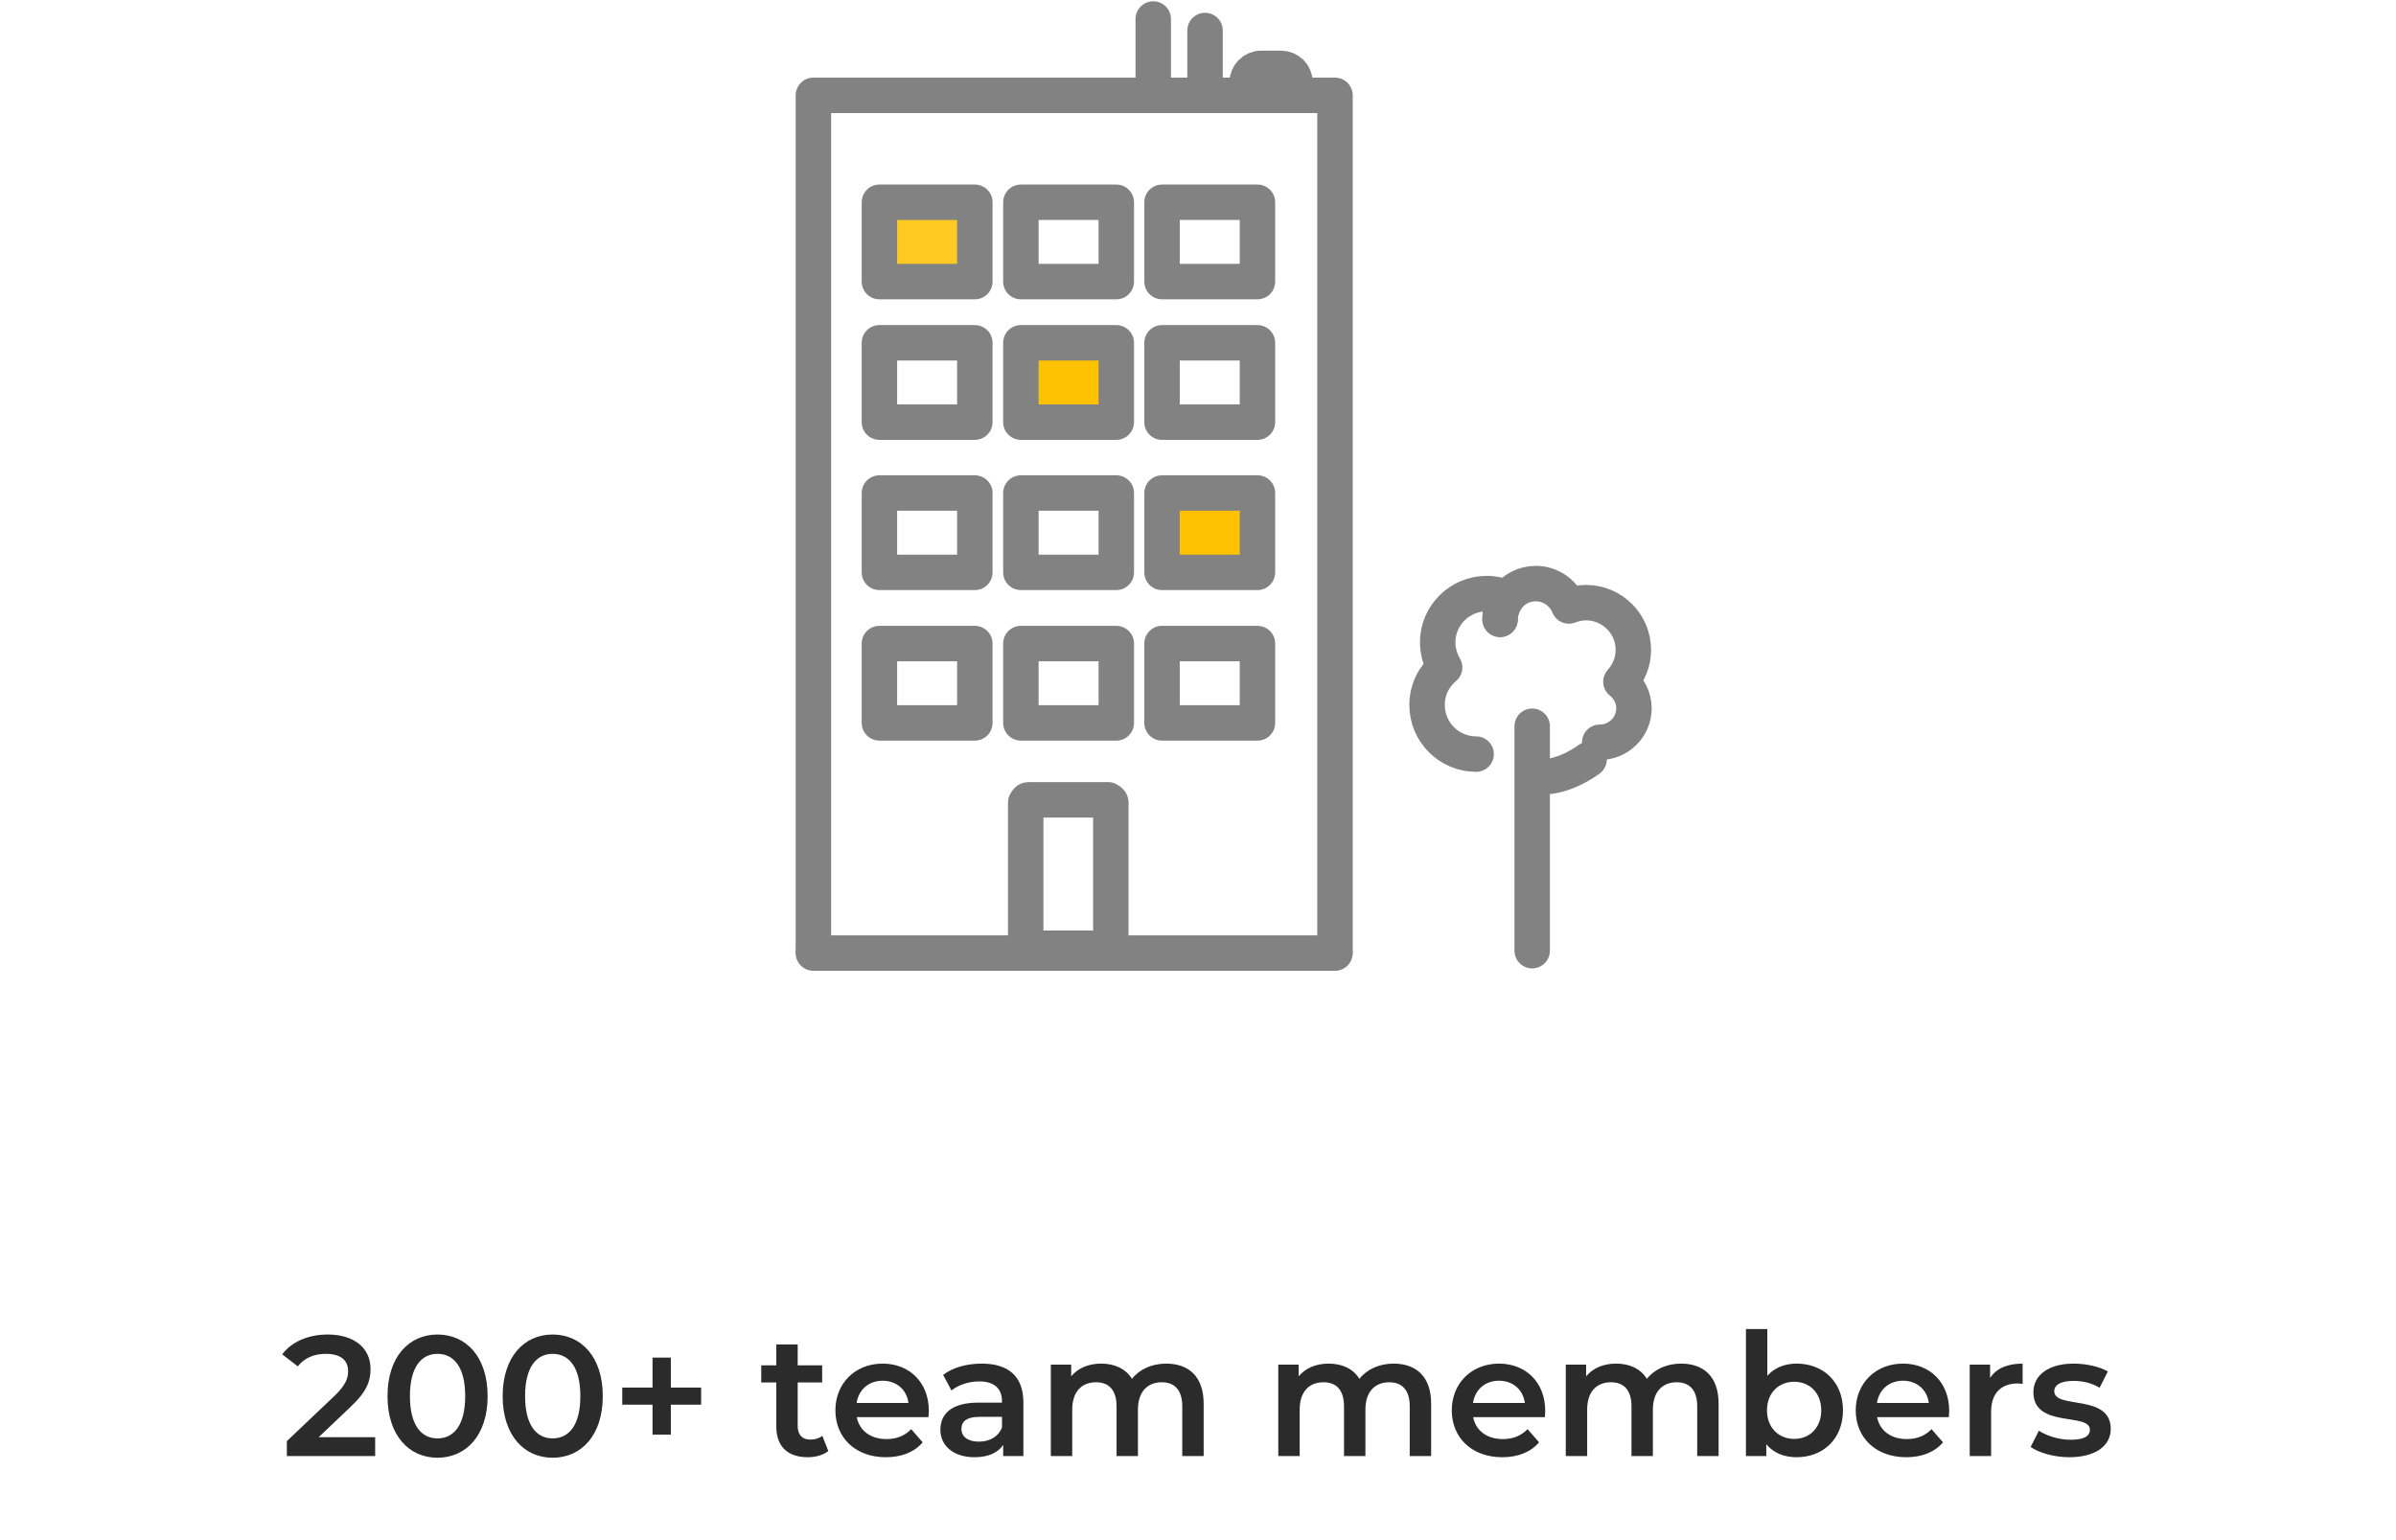 <svg width="280" height="180" viewBox="0 0 280 180" fill="none" xmlns="http://www.w3.org/2000/svg">
<path d="M37.242 167.969L40.982 164.409C42.922 162.589 43.302 161.349 43.302 159.989C43.302 157.509 41.342 155.969 38.302 155.969C36.002 155.969 34.062 156.829 32.982 158.289L34.802 159.689C35.582 158.689 36.722 158.229 38.082 158.229C39.802 158.229 40.682 158.969 40.682 160.249C40.682 161.029 40.442 161.849 39.082 163.149L33.522 168.429V170.169H43.842V167.969H37.242ZM51.124 170.369C54.464 170.369 56.984 167.769 56.984 163.169C56.984 158.569 54.464 155.969 51.124 155.969C47.804 155.969 45.284 158.569 45.284 163.169C45.284 167.769 47.804 170.369 51.124 170.369ZM51.124 168.109C49.224 168.109 47.904 166.549 47.904 163.169C47.904 159.789 49.224 158.229 51.124 158.229C53.044 158.229 54.364 159.789 54.364 163.169C54.364 166.549 53.044 168.109 51.124 168.109ZM64.581 170.369C67.921 170.369 70.441 167.769 70.441 163.169C70.441 158.569 67.921 155.969 64.581 155.969C61.261 155.969 58.741 158.569 58.741 163.169C58.741 167.769 61.261 170.369 64.581 170.369ZM64.581 168.109C62.681 168.109 61.361 166.549 61.361 163.169C61.361 159.789 62.681 158.229 64.581 158.229C66.501 158.229 67.821 159.789 67.821 163.169C67.821 166.549 66.501 168.109 64.581 168.109ZM81.936 162.169H78.396V158.669H76.256V162.169H72.716V164.169H76.256V167.669H78.396V164.169H81.936V162.169ZM96.1 167.809C95.72 168.109 95.22 168.249 94.7 168.249C93.74 168.249 93.22 167.689 93.22 166.649V161.569H96.08V159.569H93.22V157.129H90.72V159.569H88.96V161.569H90.72V166.709C90.72 169.069 92.06 170.309 94.4 170.309C95.3 170.309 96.2 170.069 96.8 169.589L96.1 167.809ZM108.545 164.889C108.545 161.549 106.265 159.369 103.145 159.369C99.965 159.369 97.625 161.649 97.625 164.829C97.625 168.009 99.945 170.309 103.525 170.309C105.365 170.309 106.865 169.709 107.825 168.569L106.485 167.029C105.725 167.809 104.785 168.189 103.585 168.189C101.725 168.189 100.425 167.189 100.125 165.629H108.505C108.525 165.389 108.545 165.089 108.545 164.889ZM103.145 161.369C104.785 161.369 105.965 162.429 106.165 163.969H100.105C100.345 162.409 101.525 161.369 103.145 161.369ZM114.734 159.369C113.014 159.369 111.354 159.809 110.214 160.689L111.194 162.509C111.994 161.849 113.234 161.449 114.434 161.449C116.214 161.449 117.094 162.309 117.094 163.769V163.929H114.334C111.094 163.929 109.894 165.329 109.894 167.109C109.894 168.969 111.434 170.309 113.874 170.309C115.474 170.309 116.634 169.789 117.234 168.869V170.169H119.594V163.909C119.594 160.829 117.814 159.369 114.734 159.369ZM114.394 168.489C113.114 168.489 112.354 167.909 112.354 167.009C112.354 166.229 112.814 165.589 114.514 165.589H117.094V166.829C116.674 167.929 115.614 168.489 114.394 168.489ZM136.282 159.369C134.582 159.369 133.142 160.049 132.282 161.149C131.542 159.949 130.242 159.369 128.682 159.369C127.222 159.369 125.982 159.889 125.182 160.849V159.489H122.802V170.169H125.302V164.749C125.302 162.629 126.422 161.549 128.082 161.549C129.602 161.549 130.482 162.469 130.482 164.369V170.169H132.982V164.749C132.982 162.629 134.122 161.549 135.762 161.549C137.282 161.549 138.162 162.469 138.162 164.369V170.169H140.662V164.049C140.662 160.829 138.862 159.369 136.282 159.369ZM162.864 159.369C161.164 159.369 159.724 160.049 158.864 161.149C158.124 159.949 156.824 159.369 155.264 159.369C153.804 159.369 152.564 159.889 151.764 160.849V159.489H149.384V170.169H151.884V164.749C151.884 162.629 153.004 161.549 154.664 161.549C156.184 161.549 157.064 162.469 157.064 164.369V170.169H159.564V164.749C159.564 162.629 160.704 161.549 162.344 161.549C163.864 161.549 164.744 162.469 164.744 164.369V170.169H167.244V164.049C167.244 160.829 165.444 159.369 162.864 159.369ZM180.576 164.889C180.576 161.549 178.296 159.369 175.176 159.369C171.996 159.369 169.656 161.649 169.656 164.829C169.656 168.009 171.976 170.309 175.556 170.309C177.396 170.309 178.896 169.709 179.856 168.569L178.516 167.029C177.756 167.809 176.816 168.189 175.616 168.189C173.756 168.189 172.456 167.189 172.156 165.629H180.536C180.556 165.389 180.576 165.089 180.576 164.889ZM175.176 161.369C176.816 161.369 177.996 162.429 178.196 163.969H172.136C172.376 162.409 173.556 161.369 175.176 161.369ZM196.458 159.369C194.758 159.369 193.318 160.049 192.458 161.149C191.718 159.949 190.418 159.369 188.858 159.369C187.398 159.369 186.158 159.889 185.358 160.849V159.489H182.978V170.169H185.478V164.749C185.478 162.629 186.598 161.549 188.258 161.549C189.778 161.549 190.658 162.469 190.658 164.369V170.169H193.158V164.749C193.158 162.629 194.298 161.549 195.938 161.549C197.458 161.549 198.338 162.469 198.338 164.369V170.169H200.838V164.049C200.838 160.829 199.038 159.369 196.458 159.369ZM209.953 159.369C208.593 159.369 207.393 159.829 206.533 160.789V155.329H204.033V170.169H206.413V168.789C207.253 169.809 208.493 170.309 209.953 170.309C213.073 170.309 215.373 168.149 215.373 164.829C215.373 161.509 213.073 159.369 209.953 159.369ZM209.673 168.169C207.873 168.169 206.493 166.869 206.493 164.829C206.493 162.789 207.873 161.489 209.673 161.489C211.473 161.489 212.833 162.789 212.833 164.829C212.833 166.869 211.473 168.169 209.673 168.169ZM227.784 164.889C227.784 161.549 225.504 159.369 222.384 159.369C219.204 159.369 216.864 161.649 216.864 164.829C216.864 168.009 219.184 170.309 222.764 170.309C224.604 170.309 226.104 169.709 227.064 168.569L225.724 167.029C224.964 167.809 224.024 168.189 222.824 168.189C220.964 168.189 219.664 167.189 219.364 165.629H227.744C227.764 165.389 227.784 165.089 227.784 164.889ZM222.384 161.369C224.024 161.369 225.204 162.429 225.404 163.969H219.344C219.584 162.409 220.764 161.369 222.384 161.369ZM232.565 161.049V159.489H230.185V170.169H232.685V164.989C232.685 162.809 233.885 161.689 235.785 161.689C235.965 161.689 236.145 161.709 236.365 161.749V159.369C234.585 159.369 233.285 159.929 232.565 161.049ZM241.825 170.309C244.825 170.309 246.665 169.009 246.665 167.009C246.665 162.829 240.065 164.749 240.065 162.589C240.065 161.889 240.785 161.389 242.305 161.389C243.325 161.389 244.345 161.589 245.365 162.189L246.325 160.289C245.365 159.709 243.745 159.369 242.325 159.369C239.445 159.369 237.625 160.689 237.625 162.709C237.625 166.969 244.225 165.049 244.225 167.089C244.225 167.829 243.565 168.269 241.985 168.269C240.645 168.269 239.205 167.829 238.265 167.209L237.305 169.109C238.265 169.789 240.045 170.309 241.825 170.309Z" fill="#2B2B2B"/>
<g clip-path="url(#clip0_456_46878)">
<path d="M120.186 93.478H129.496C129.496 93.478 129.814 93.62 129.814 93.797V110.824H119.867V93.797C119.867 93.797 120.009 93.478 120.186 93.478Z" stroke="#828282" stroke-width="4.142" stroke-linecap="round" stroke-linejoin="round"/>
<path d="M95.053 111.39H156.009" stroke="#828282" stroke-width="4.142" stroke-linecap="round" stroke-linejoin="round"/>
<path d="M95.053 111.107V11.142H156.009V111.107" stroke="#828282" stroke-width="4.142" stroke-linecap="round" stroke-linejoin="round"/>
<path d="M145.744 11.036V9.62C145.744 8.735 146.487 7.992 147.372 7.992H149.708C150.593 7.992 151.336 8.7 151.336 9.62V11.036" stroke="#828282" stroke-width="4.142" stroke-linecap="round" stroke-linejoin="round"/>
<path d="M134.77 11.036V2.222" stroke="#828282" stroke-width="4.142" stroke-linecap="round" stroke-linejoin="round"/>
<path d="M140.823 3.567V11.142" stroke="#828282" stroke-width="4.142" stroke-linecap="round" stroke-linejoin="round"/>
<path d="M113.92 23.638H102.77V32.912H113.92V23.638Z" fill="#FFC924" stroke="#828282" stroke-width="4.142" stroke-linecap="round" stroke-linejoin="round"/>
<path d="M130.452 23.638H119.301V32.912H130.452V23.638Z" stroke="#828282" stroke-width="4.142" stroke-linecap="round" stroke-linejoin="round"/>
<path d="M146.947 23.638H135.796V32.912H146.947V23.638Z" stroke="#828282" stroke-width="4.142" stroke-linecap="round" stroke-linejoin="round"/>
<path d="M113.92 40.063H102.77V49.337H113.92V40.063Z" stroke="#828282" stroke-width="4.142" stroke-linecap="round" stroke-linejoin="round"/>
<path d="M130.452 40.063H119.301V49.337H130.452V40.063Z" fill="#FFC203" stroke="#828282" stroke-width="4.142" stroke-linecap="round" stroke-linejoin="round"/>
<path d="M146.947 40.063H135.796V49.337H146.947V40.063Z" stroke="#828282" stroke-width="4.142" stroke-linecap="round" stroke-linejoin="round"/>
<path d="M113.92 57.62H102.77V66.894H113.92V57.62Z" stroke="#828282" stroke-width="4.142" stroke-linecap="round" stroke-linejoin="round"/>
<path d="M130.452 57.62H119.301V66.894H130.452V57.62Z" stroke="#828282" stroke-width="4.142" stroke-linecap="round" stroke-linejoin="round"/>
<path d="M146.947 57.62H135.796V66.894H146.947V57.62Z" fill="#FFC203" stroke="#828282" stroke-width="4.142" stroke-linecap="round" stroke-linejoin="round"/>
<path d="M113.92 75.213H102.77V84.487H113.92V75.213Z" stroke="#828282" stroke-width="4.142" stroke-linecap="round" stroke-linejoin="round"/>
<path d="M130.452 75.213H119.301V84.487H130.452V75.213Z" stroke="#828282" stroke-width="4.142" stroke-linecap="round" stroke-linejoin="round"/>
<path d="M146.947 75.213H135.796V84.487H146.947V75.213Z" stroke="#828282" stroke-width="4.142" stroke-linecap="round" stroke-linejoin="round"/>
<path d="M179.053 84.877V111.107" stroke="#828282" stroke-width="4.142" stroke-linecap="round" stroke-linejoin="round"/>
<path d="M185.708 88.735C185.708 88.735 182.451 91.248 179.372 90.718" stroke="#828282" stroke-width="4.142" stroke-linecap="round" stroke-linejoin="round"/>
<path d="M175.301 72.381C175.301 71.461 175.619 70.611 176.115 69.903C175.407 69.585 174.593 69.372 173.743 69.372C170.593 69.372 168.009 71.921 168.009 75.072C168.009 76.133 168.327 77.16 168.823 78.01C167.549 79.072 166.77 80.629 166.77 82.399C166.77 85.549 169.318 88.133 172.504 88.133" stroke="#828282" stroke-width="4.142" stroke-linecap="round" stroke-linejoin="round"/>
<path d="M186.947 86.753C189.142 86.753 190.947 84.983 190.947 82.788C190.947 81.514 190.345 80.416 189.425 79.673C190.31 78.682 190.876 77.407 190.876 75.956C190.876 72.912 188.398 70.434 185.354 70.434C184.646 70.434 183.973 70.576 183.336 70.823C182.735 69.301 181.212 68.204 179.478 68.204C178.097 68.204 176.858 68.877 176.115 69.903C175.619 70.611 175.301 71.461 175.301 72.381" stroke="#828282" stroke-width="4.142" stroke-linecap="round" stroke-linejoin="round"/>
</g>
<defs>
<clipPath id="clip0_456_46878">
<rect width="100" height="113.31" fill="white" transform="translate(93 0.169)"/>
</clipPath>
</defs>
</svg>
